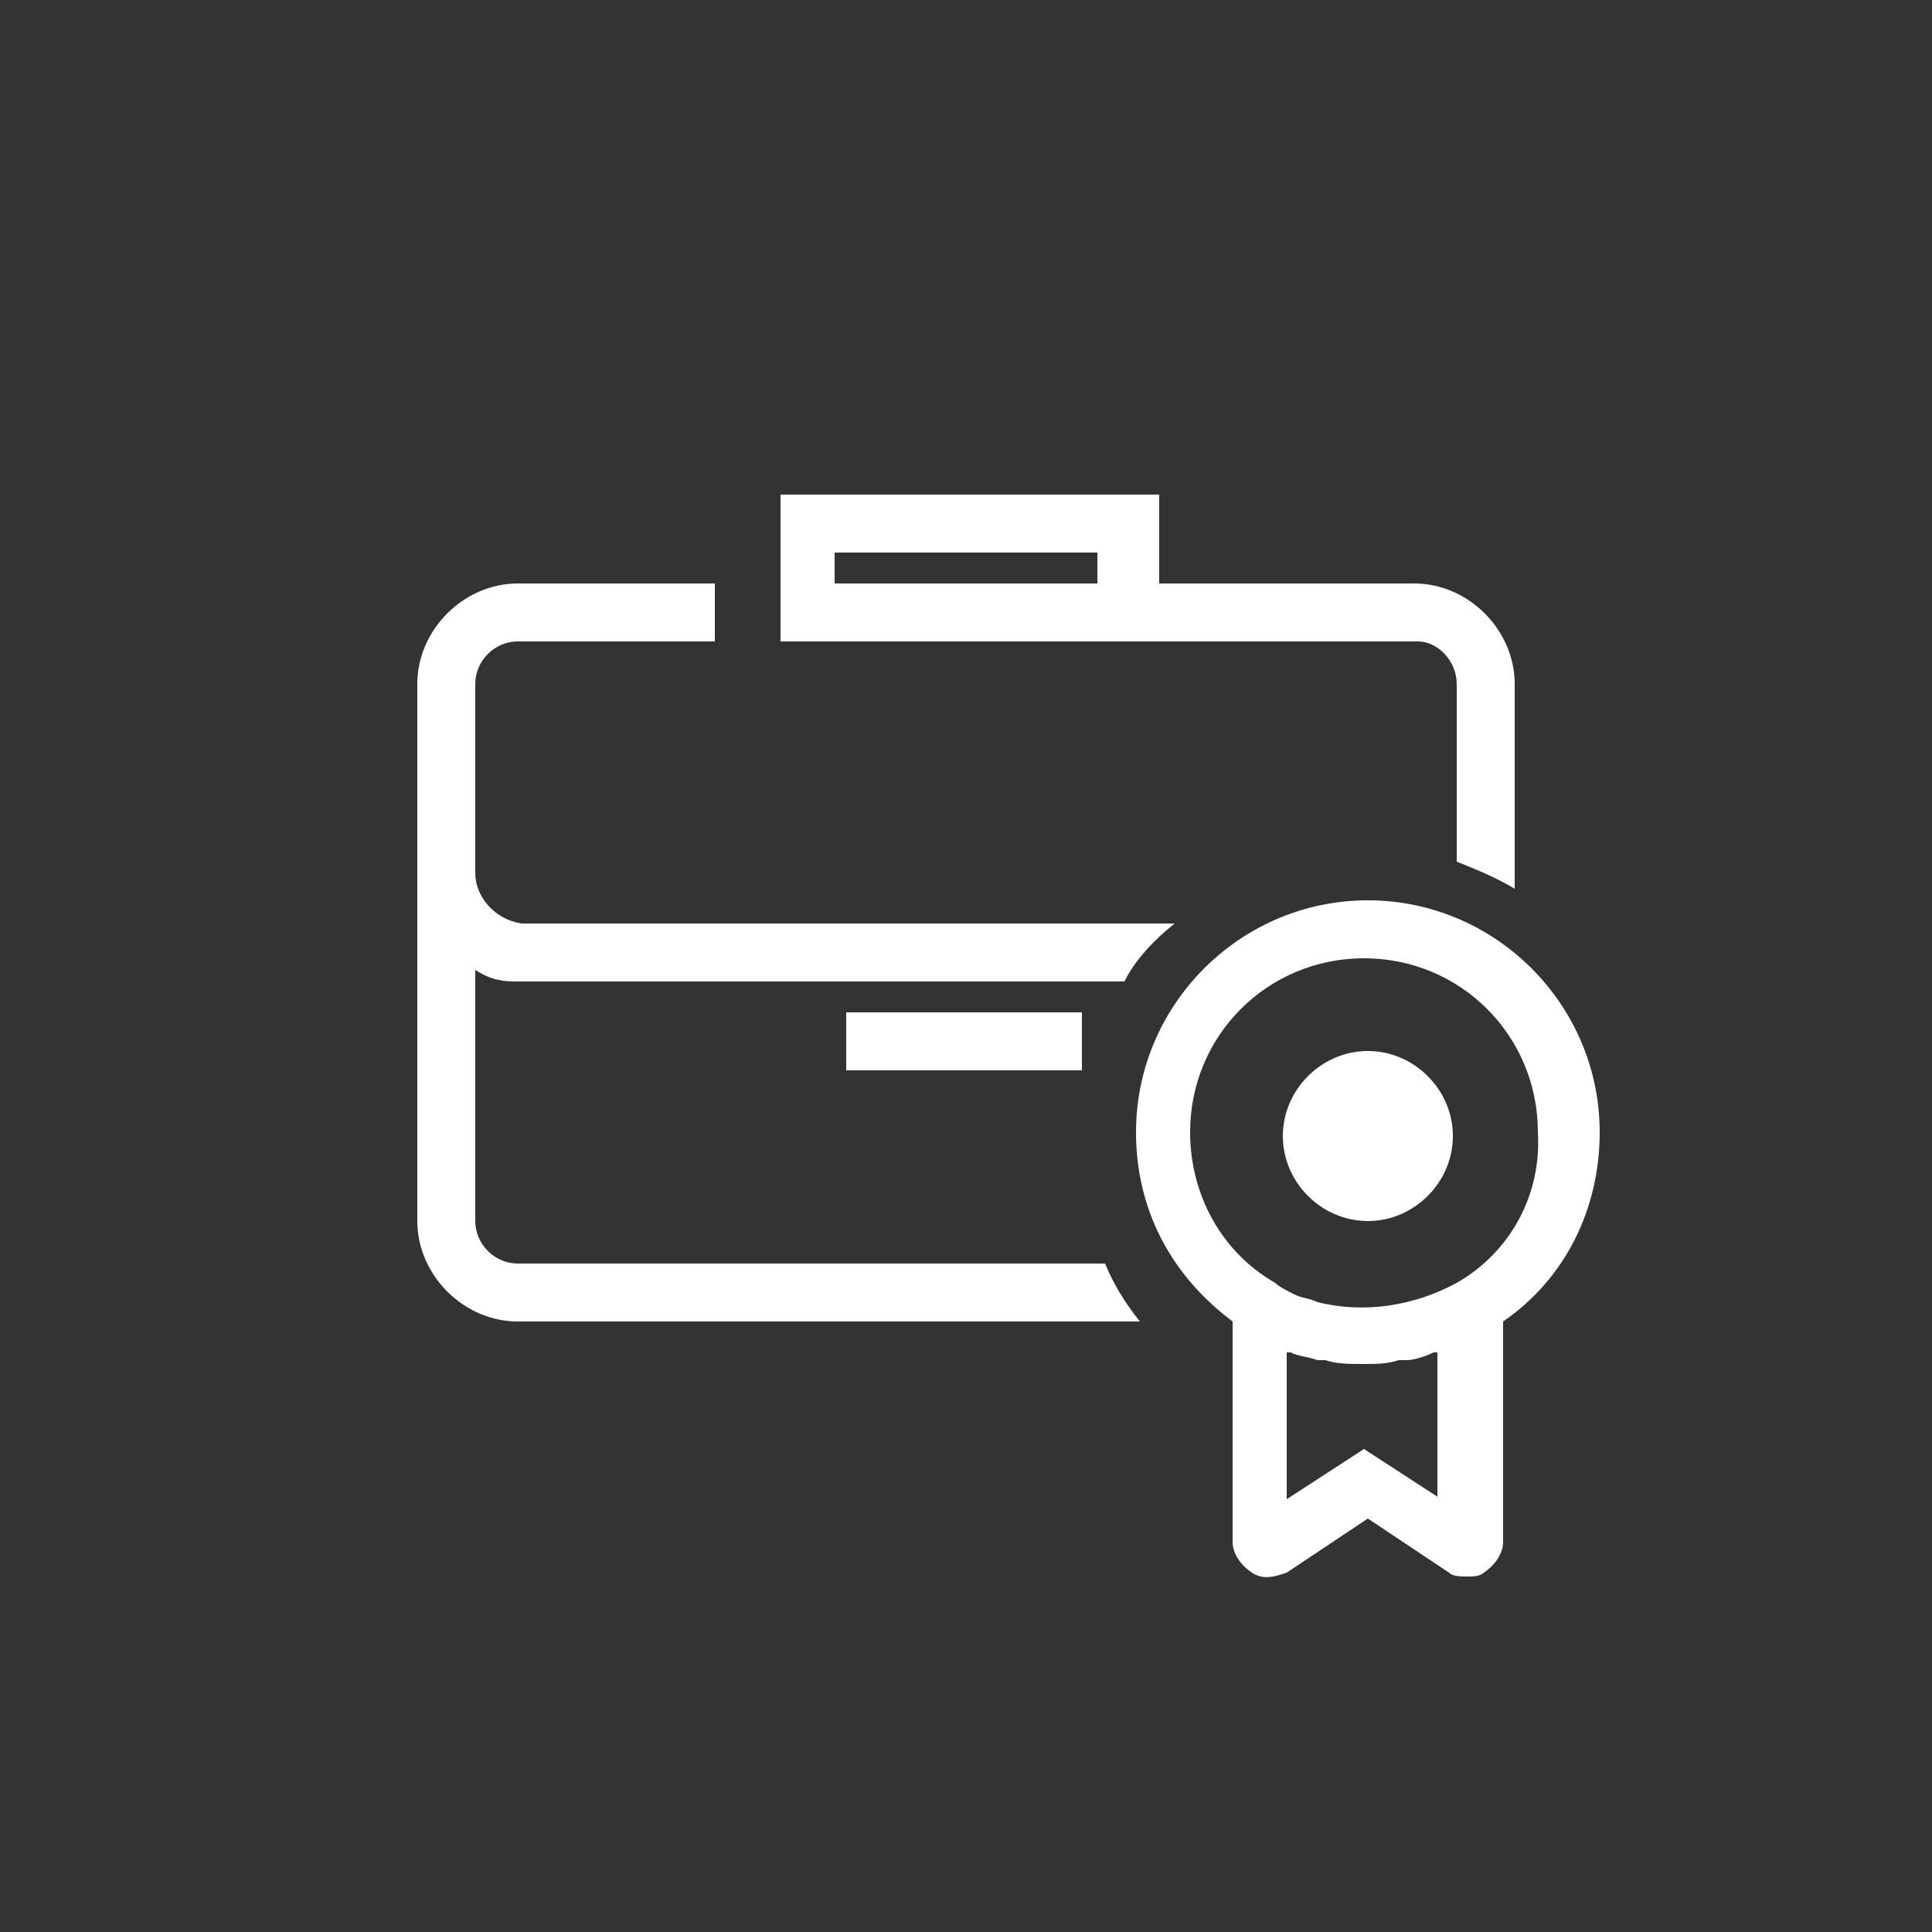 <svg
    xmlns="http://www.w3.org/2000/svg" viewBox="0 0 50 50">
    <rect x="0" y="0" width="50" height="50" fill="#333333" stroke="none"/>
    <path fill="#FFFFFF"
        d="M37.7 17.7v4.6c0.5 0.2 1 0.4 1.5 0.7v-5.3c0-1.4-1.2-2.6-2.6-2.6h-6.6v-2.3h-9.8v3.8h16.5C37.2 16.6 37.7 17.1 37.7 17.7zM28.4 15.1h-6.8v-0.8h6.8V15.1zM13.4 32.7c-0.6 0-1.1-0.5-1.1-1.1v-6.5c0.3 0.2 0.6 0.3 1 0.3l15.8 0c0.3-0.6 0.8-1.1 1.3-1.5H13.5c-0.7-0.1-1.2-0.7-1.2-1.3v-4.9c0-0.6 0.5-1.1 1.1-1.1h5.1v-1.5h-5.1c-1.4 0-2.6 1.2-2.6 2.6v13.9c0 1.4 1.2 2.6 2.6 2.6h16.1c-0.4-0.5-0.7-1-0.9-1.5H13.4z"></path>
    <rect x="21.9" y="26.2" fill="#FFFFFF" width="6.1" height="1.5"></rect>
    <path fill="#FFFFFF"
        d="M35.4 23.3c-3.3 0-6 2.7-6 6 0 2 0.9 3.7 2.5 4.9v5.7c0 0.3 0.2 0.6 0.5 0.8 0.3 0.2 0.6 0.1 0.9 0l2.1-1.4 2.1 1.4c0.1 0.1 0.3 0.1 0.5 0.1 0.1 0 0.3 0 0.4-0.1 0.3-0.2 0.5-0.5 0.5-0.8v-5.7c1.6-1.1 2.5-2.9 2.5-4.9C41.4 26 38.7 23.3 35.4 23.3zM37.3 38.8l-2-1.3 -2 1.3V35c0 0 0.1 0 0.1 0 0.2 0.1 0.4 0.1 0.7 0.2 0.1 0 0.2 0 0.2 0 0.3 0.1 0.6 0.1 1 0.1 0.3 0 0.6 0 0.9-0.1 0.1 0 0.1 0 0.2 0 0.2 0 0.5-0.1 0.7-0.2 0 0 0.1 0 0.1 0V38.8zM37.7 33.2c-1.1 0.6-2.4 0.8-3.6 0.5 -0.2-0.1-0.4-0.1-0.6-0.2 -0.2-0.1-0.4-0.2-0.5-0.3l0 0c-1.4-0.8-2.2-2.3-2.2-3.9 0-2.5 2-4.5 4.5-4.5 2.5 0 4.5 2 4.5 4.5C39.9 30.9 39.1 32.4 37.7 33.2zM35.4 31.6c-1.2 0-2.2-1-2.2-2.2 0-1.2 1-2.2 2.2-2.2 1.2 0 2.2 1 2.2 2.2C37.6 30.6 36.6 31.6 35.4 31.6z"></path>
</svg>